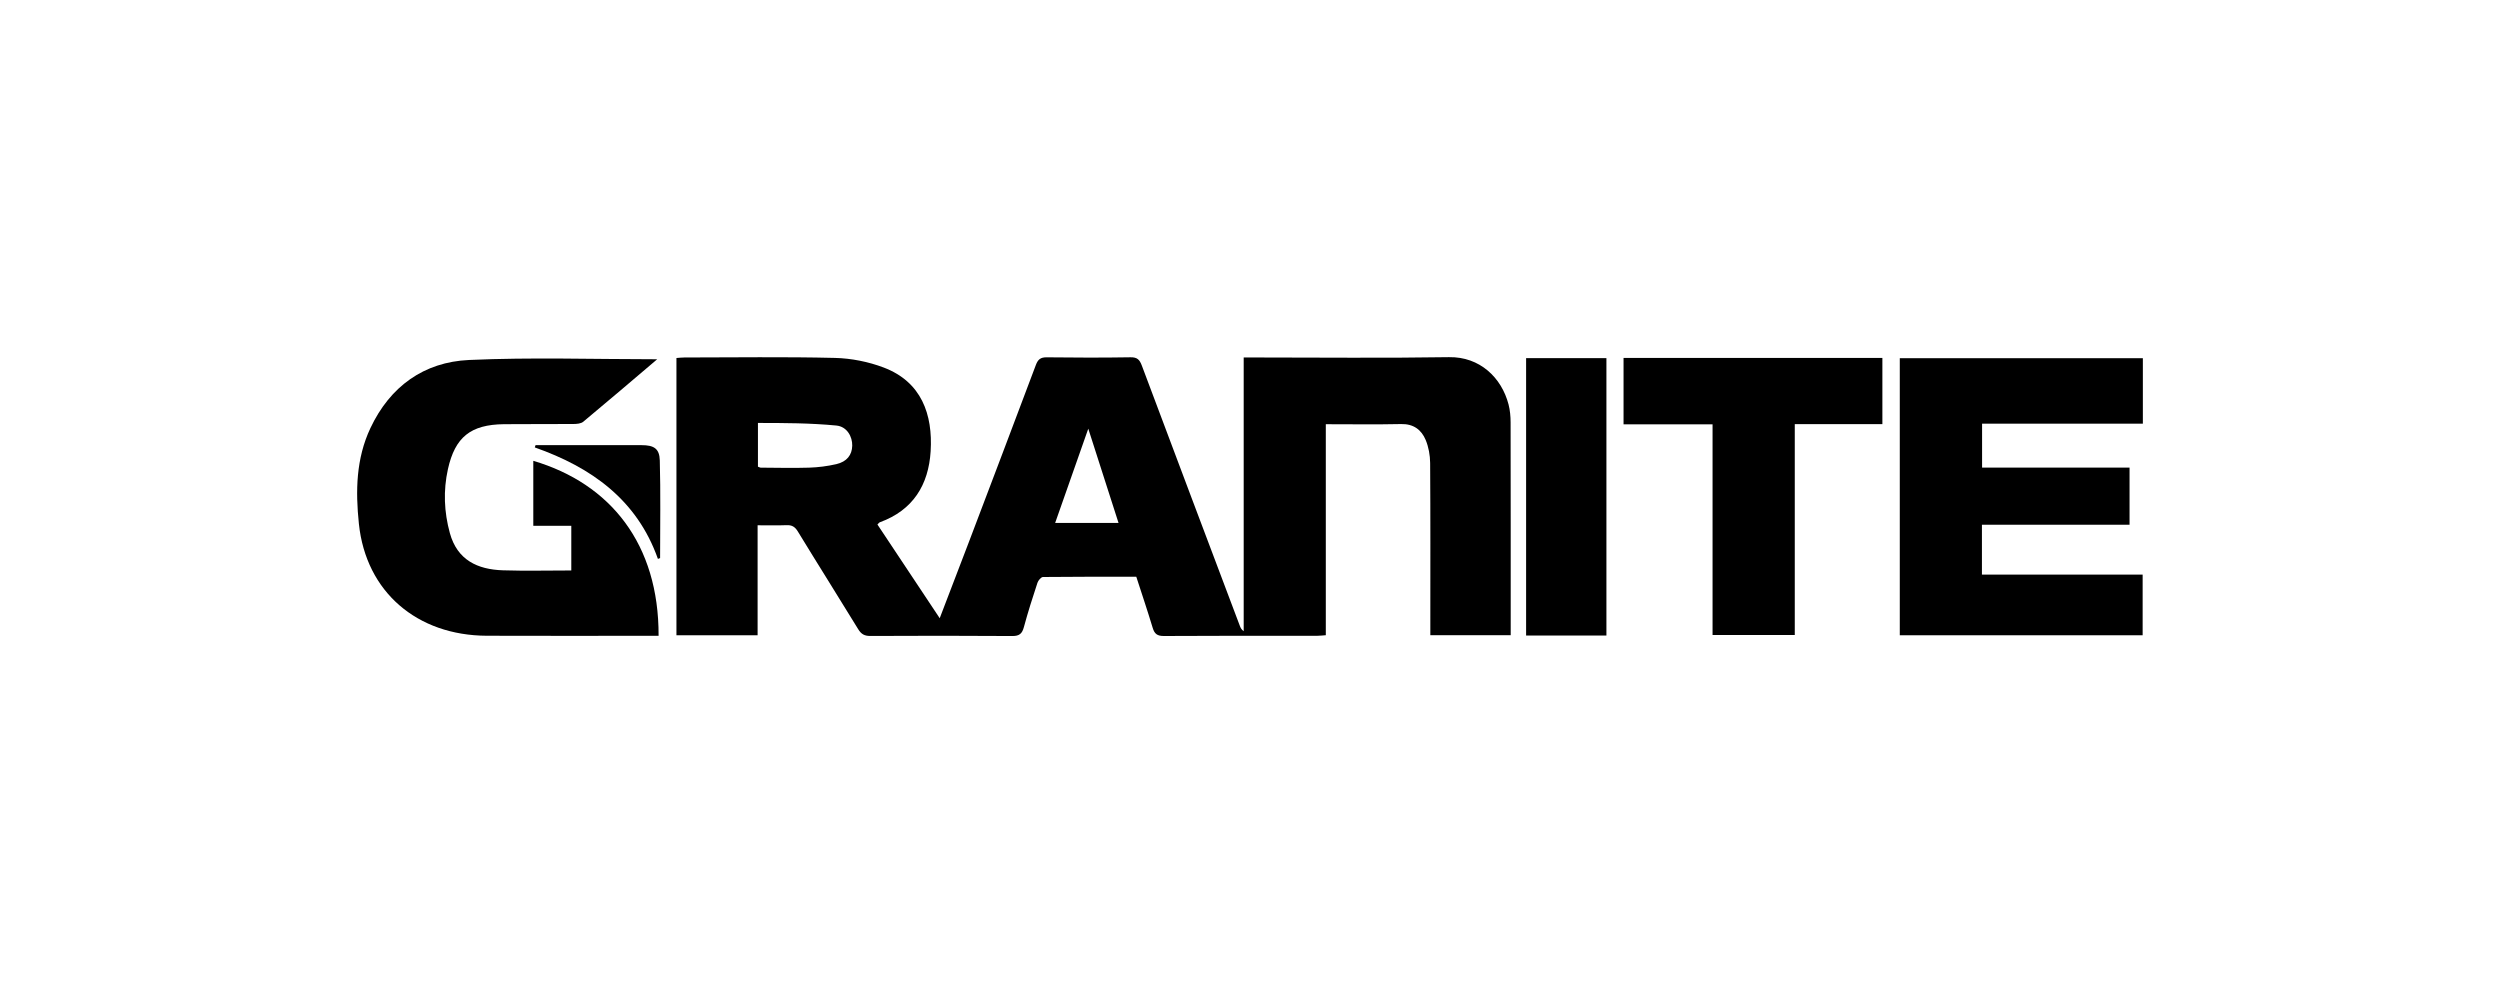 <?xml version="1.0" encoding="UTF-8"?>
<svg xmlns="http://www.w3.org/2000/svg" width="210" height="84" viewBox="0 0 210 84" fill="none">
  <g clip-path="url(#clip0_5132_12272)">
    <path d="M63.639 44.121V53.362H56.821V30.073C57.023 30.058 57.252 30.029 57.481 30.029C61.697 30.026 65.913 29.962 70.128 30.065C71.508 30.098 72.948 30.385 74.237 30.875C77.409 32.082 78.363 34.817 78.174 37.901C78.001 40.729 76.698 42.854 73.912 43.869C73.843 43.893 73.795 43.973 73.705 44.06C75.423 46.644 77.141 49.23 78.936 51.93C79.788 49.708 80.594 47.618 81.388 45.525C83.268 40.572 85.149 35.621 87.011 30.662C87.186 30.196 87.402 30.009 87.921 30.015C90.268 30.044 92.617 30.05 94.965 30.012C95.532 30.002 95.729 30.217 95.913 30.705C98.645 37.997 101.397 45.282 104.145 52.567C104.206 52.731 104.283 52.888 104.47 53.02V30.028C104.821 30.028 105.106 30.028 105.391 30.028C110.833 30.028 116.278 30.09 121.719 30.001C124.298 29.959 126.13 31.712 126.718 33.974C126.843 34.455 126.889 34.971 126.891 35.471C126.902 41.181 126.899 46.891 126.899 52.601C126.899 52.836 126.899 53.072 126.899 53.358H120.148C120.148 53.064 120.148 52.78 120.148 52.497C120.148 47.961 120.162 43.426 120.132 38.889C120.127 38.241 120.004 37.551 119.756 36.955C119.397 36.097 118.732 35.599 117.7 35.621C115.623 35.666 113.544 35.634 111.368 35.634V53.358C111.069 53.379 110.864 53.406 110.659 53.406C106.364 53.408 102.068 53.395 97.773 53.424C97.215 53.427 96.979 53.251 96.826 52.74C96.398 51.32 95.924 49.914 95.448 48.447C92.835 48.447 90.224 48.438 87.612 48.468C87.45 48.47 87.212 48.756 87.146 48.955C86.739 50.188 86.344 51.426 86.006 52.678C85.857 53.229 85.628 53.43 85.029 53.426C81.053 53.395 77.077 53.402 73.103 53.421C72.618 53.422 72.344 53.27 72.088 52.851C70.411 50.108 68.693 47.391 67.02 44.646C66.776 44.246 66.522 44.095 66.069 44.114C65.3 44.146 64.528 44.124 63.641 44.124L63.639 44.121ZM63.667 39.202C63.795 39.248 63.843 39.282 63.891 39.282C65.249 39.288 66.608 39.327 67.964 39.283C68.728 39.259 69.502 39.16 70.248 38.989C71.141 38.782 71.57 38.218 71.588 37.437C71.606 36.689 71.154 35.831 70.251 35.745C68.073 35.536 65.854 35.528 63.667 35.528V39.2V39.202ZM91.415 36.009C90.449 38.758 89.548 41.322 88.633 43.924H93.956C93.117 41.309 92.297 38.753 91.415 36.009Z" fill="black"></path>
    <path d="M178.881 44.075H166.482V48.264H179.982V53.36H159.582V30.086H180.002V35.586H166.495V39.279H178.882V44.075H178.881Z" fill="black"></path>
    <path d="M55.204 30.178C53.138 31.932 51.079 33.693 48.994 35.426C48.799 35.588 48.45 35.613 48.169 35.616C46.222 35.634 44.275 35.61 42.328 35.632C39.539 35.666 38.226 36.709 37.625 39.411C37.227 41.205 37.302 43.006 37.788 44.779C38.41 47.043 40.11 47.837 42.248 47.906C44.138 47.967 46.032 47.919 47.989 47.919V44.17H44.797V38.709C51.297 40.635 55.348 45.712 55.322 53.407C55.047 53.407 54.77 53.407 54.493 53.407C49.958 53.407 45.422 53.422 40.887 53.403C35.049 53.378 30.748 49.741 30.147 44.004C29.858 41.243 29.909 38.524 31.113 35.964C32.759 32.464 35.611 30.406 39.406 30.238C44.642 30.002 49.899 30.178 55.204 30.178Z" fill="black"></path>
    <path d="M136.378 35.645V30.066H158.12V35.629H150.761V53.339H143.855V35.645H136.378Z" fill="black"></path>
    <path d="M134.939 53.382H128.193V30.082H134.939V53.382Z" fill="black"></path>
    <path d="M55.265 46.947C53.505 41.972 49.683 39.263 44.922 37.583C44.943 37.519 44.965 37.457 44.986 37.393H45.888C48.554 37.393 51.222 37.393 53.888 37.393C54.922 37.393 55.396 37.671 55.423 38.68C55.498 41.41 55.449 44.145 55.449 46.879C55.388 46.901 55.327 46.925 55.266 46.947H55.265Z" fill="black"></path>
  </g>
  <defs>
    <clipPath id="clip0_5132_12272">
      <rect width="150" height="23.423" fill="white" transform="translate(30 30)"></rect>
    </clipPath>
  </defs>
</svg>
